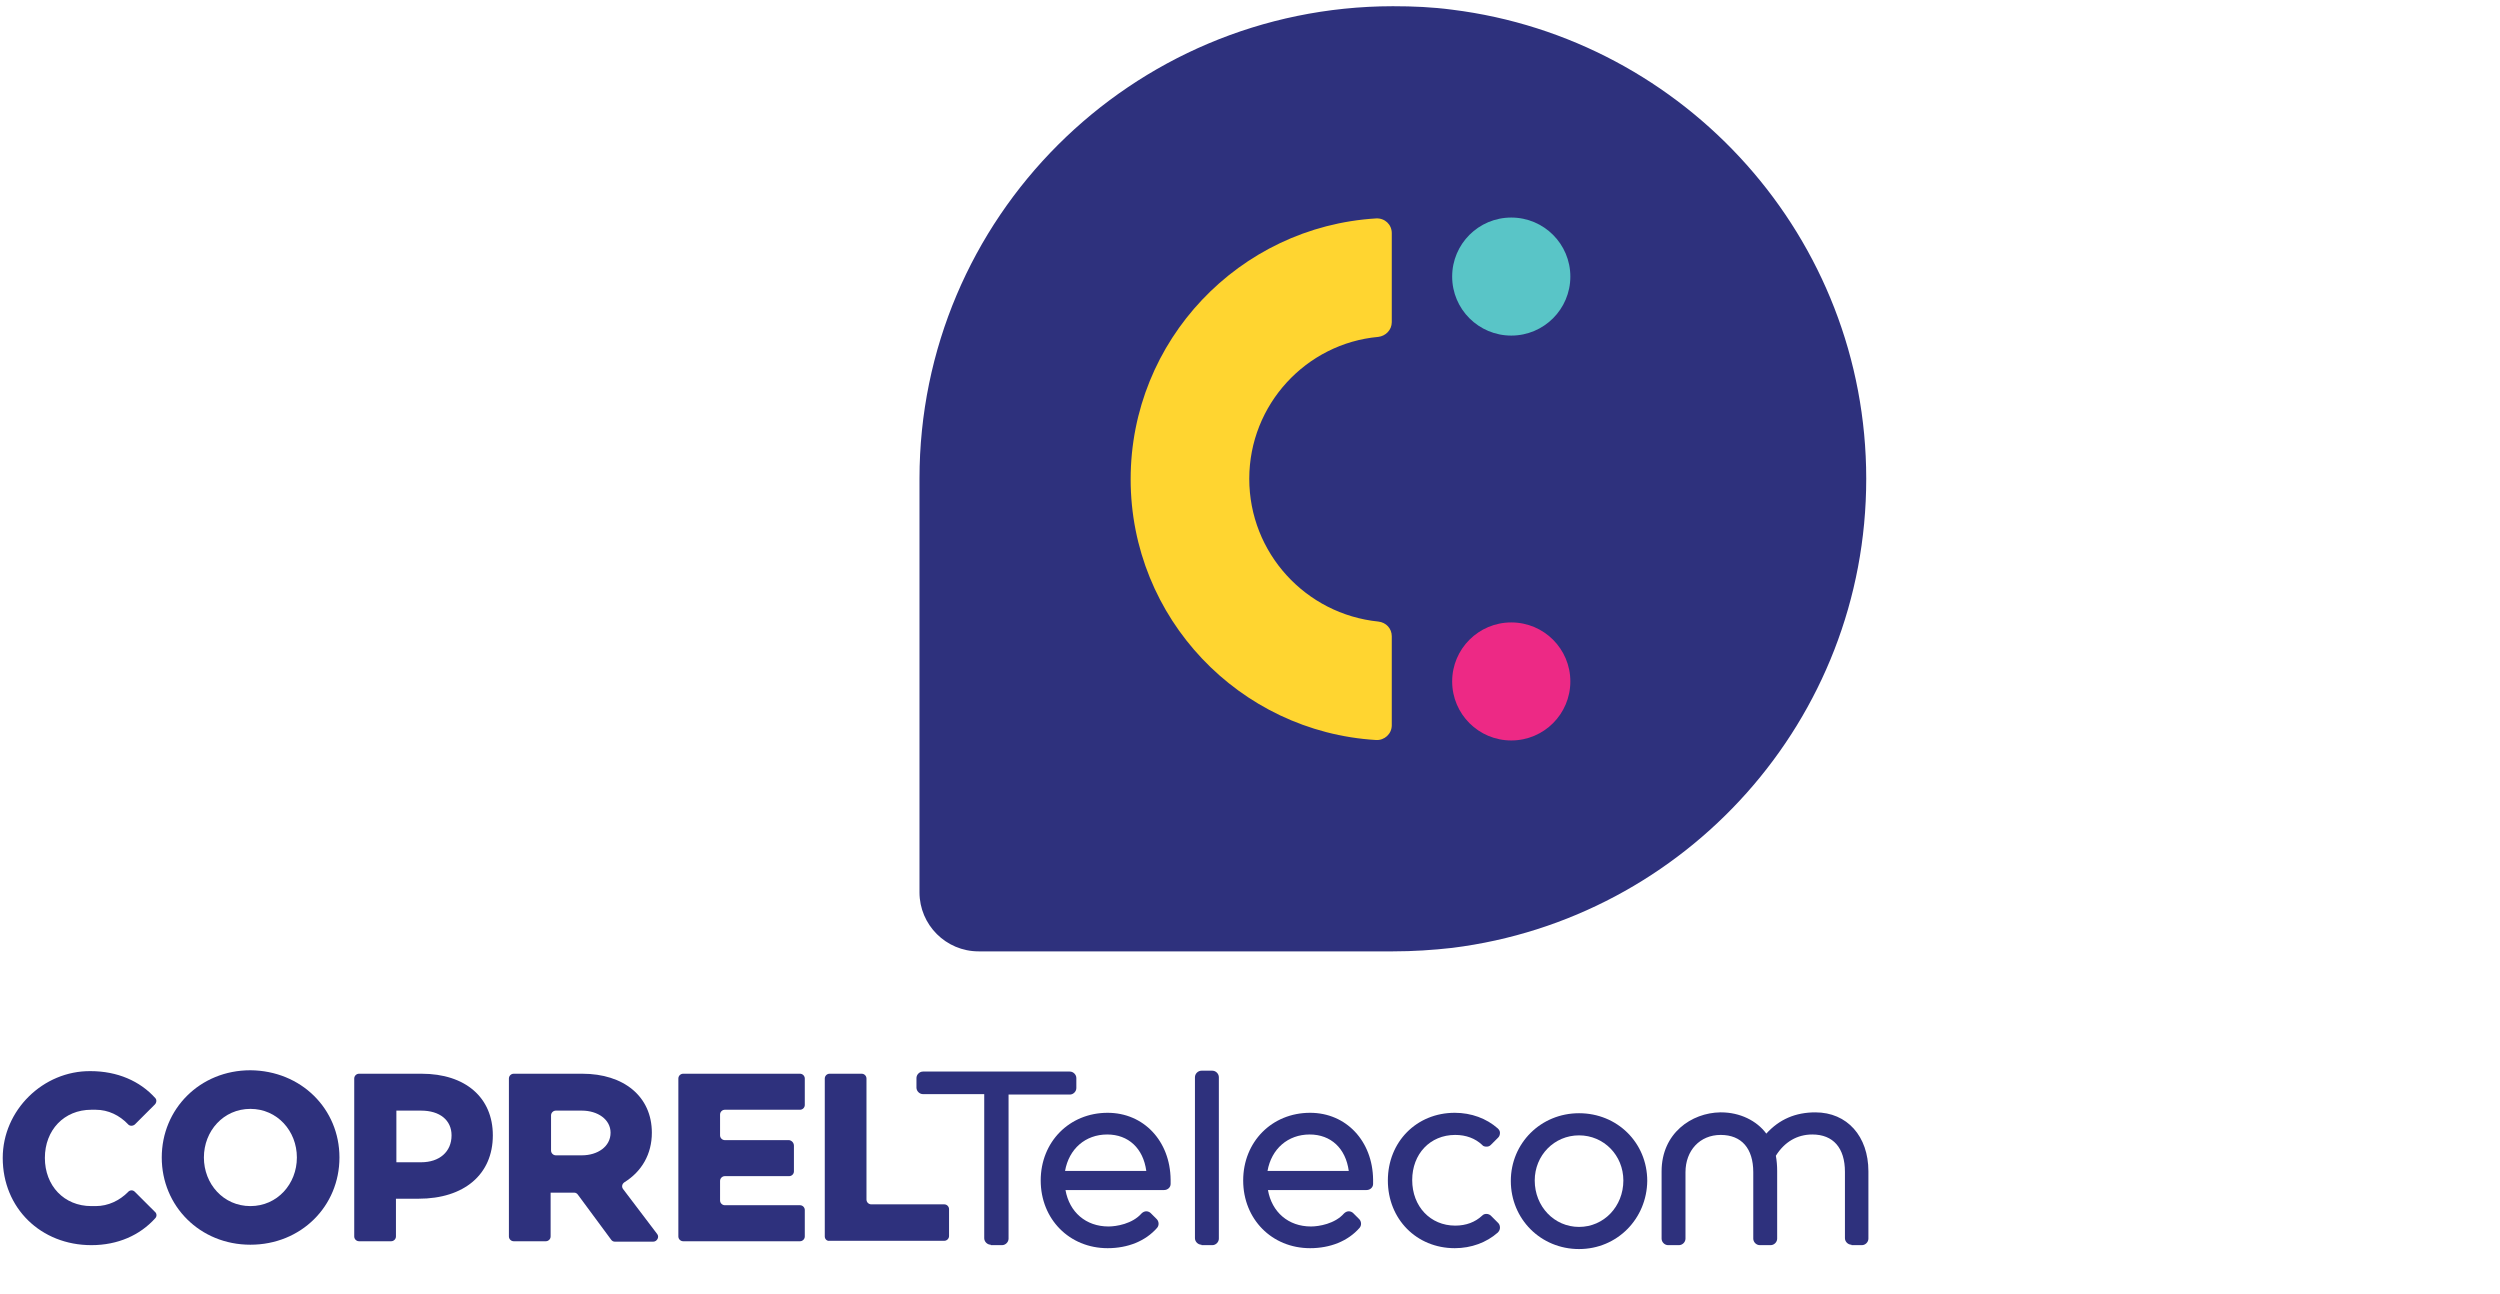 <svg width="201" height="104" viewBox="0 0 201 104" fill="none" xmlns="http://www.w3.org/2000/svg">
<path d="M7.695 96.97C7.625 96.97 7.416 96.97 7.346 96.97C5.145 96.97 3.608 95.33 3.608 93.097C3.608 90.864 5.145 89.224 7.346 89.224C7.416 89.224 7.625 89.224 7.695 89.224C8.708 89.224 9.617 89.678 10.28 90.376C10.42 90.55 10.665 90.55 10.839 90.41L12.446 88.805C12.586 88.666 12.621 88.422 12.481 88.282C11.258 86.921 9.442 86.119 7.276 86.119C3.468 86.084 0.22 89.259 0.22 93.097C0.22 97.144 3.294 100.11 7.346 100.11C9.477 100.11 11.258 99.307 12.481 97.947C12.621 97.807 12.621 97.563 12.446 97.423L10.839 95.818C10.665 95.644 10.42 95.679 10.28 95.853C9.617 96.516 8.708 96.97 7.695 96.97Z" fill="#2E317D"/>
<path d="M27.292 93.062C27.292 96.97 24.218 100.075 20.131 100.075C16.079 100.075 13.005 96.97 13.005 93.062C13.005 89.154 16.079 86.049 20.131 86.049C24.218 86.084 27.292 89.154 27.292 93.062ZM23.869 93.062C23.869 90.934 22.297 89.154 20.131 89.154C17.965 89.154 16.393 90.934 16.393 93.062C16.393 95.19 17.965 96.97 20.131 96.97C22.297 96.97 23.869 95.19 23.869 93.062Z" fill="#2E317D"/>
<path d="M39.624 91.283C39.624 94.423 37.318 96.377 33.65 96.377H31.834V99.412C31.834 99.621 31.659 99.796 31.449 99.796H28.864C28.655 99.796 28.48 99.621 28.48 99.412V86.712C28.48 86.503 28.655 86.328 28.864 86.328H33.895C37.423 86.328 39.624 88.247 39.624 91.283ZM36.305 91.283C36.305 90.062 35.362 89.294 33.86 89.294H31.869V93.446H33.86C35.327 93.446 36.305 92.609 36.305 91.283Z" fill="#2E317D"/>
<path d="M43.885 99.796H41.3C41.091 99.796 40.916 99.621 40.916 99.412V86.712C40.916 86.503 41.091 86.328 41.3 86.328H46.82C50.138 86.328 52.409 88.143 52.409 91.073C52.409 92.783 51.605 94.179 50.208 95.051C49.998 95.19 49.964 95.435 50.103 95.609L52.828 99.203C53.038 99.447 52.828 99.831 52.514 99.831H49.44C49.3 99.831 49.195 99.761 49.125 99.656L46.47 96.063C46.4 95.958 46.296 95.888 46.156 95.888H44.27V99.412C44.27 99.621 44.095 99.796 43.885 99.796ZM49.09 91.073C49.09 89.992 48.042 89.294 46.785 89.294H44.689C44.479 89.294 44.304 89.469 44.304 89.678V92.504C44.304 92.713 44.479 92.888 44.689 92.888H46.785C48.042 92.888 49.09 92.19 49.09 91.073Z" fill="#2E317D"/>
<path d="M63.832 92.12V94.179C63.832 94.388 63.657 94.562 63.447 94.562H58.278C58.068 94.562 57.893 94.737 57.893 94.946V96.516C57.893 96.725 58.068 96.9 58.278 96.9H64.321C64.53 96.9 64.705 97.074 64.705 97.284V99.412C64.705 99.621 64.53 99.796 64.321 99.796H54.924C54.714 99.796 54.54 99.621 54.54 99.412V86.712C54.54 86.503 54.714 86.328 54.924 86.328H64.321C64.53 86.328 64.705 86.503 64.705 86.712V88.84C64.705 89.05 64.53 89.224 64.321 89.224H58.278C58.068 89.224 57.893 89.399 57.893 89.608V91.283C57.893 91.492 58.068 91.666 58.278 91.666H63.447C63.657 91.701 63.832 91.876 63.832 92.12Z" fill="#2E317D"/>
<path d="M66.312 99.412V86.712C66.312 86.503 66.487 86.328 66.696 86.328H69.281C69.491 86.328 69.665 86.503 69.665 86.712V96.446C69.665 96.656 69.84 96.83 70.05 96.83H75.918C76.128 96.83 76.303 97.005 76.303 97.214V99.377C76.303 99.586 76.128 99.761 75.918 99.761H66.696C66.487 99.796 66.312 99.621 66.312 99.412Z" fill="#2E317D"/>
<path d="M79.656 100.075C79.377 100.075 79.132 99.831 79.132 99.552V87.968H74.207C73.927 87.968 73.683 87.724 73.683 87.445V86.677C73.683 86.398 73.927 86.154 74.207 86.154H86.014C86.293 86.154 86.538 86.398 86.538 86.677V87.48C86.538 87.759 86.293 88.003 86.014 88.003H81.088V99.586C81.088 99.865 80.844 100.11 80.564 100.11H79.656V100.075Z" fill="#2E317D"/>
<path d="M96.598 100.075C96.319 100.075 96.074 99.831 96.074 99.552V86.608C96.074 86.328 96.319 86.084 96.598 86.084H97.472C97.751 86.084 97.996 86.328 97.996 86.608V99.586C97.996 99.865 97.751 100.11 97.472 100.11H96.598V100.075Z" fill="#2E317D"/>
<path d="M126.955 100.424C123.881 100.424 121.47 98.016 121.47 94.946C121.47 91.911 123.881 89.503 126.955 89.503C130.029 89.503 132.439 91.876 132.439 94.946C132.404 97.981 130.029 100.424 126.955 100.424ZM126.955 91.283C124.964 91.283 123.392 92.888 123.392 94.911C123.392 97.005 124.964 98.644 126.955 98.644C128.946 98.644 130.518 97.005 130.518 94.911C130.518 92.888 128.946 91.283 126.955 91.283Z" fill="#2E317D"/>
<path d="M148.857 100.075C148.578 100.075 148.333 99.831 148.333 99.552V94.213C148.333 92.294 147.39 91.213 145.713 91.213C144.491 91.213 143.478 91.806 142.779 92.922C142.849 93.306 142.884 93.725 142.884 94.144V99.586C142.884 99.865 142.639 100.11 142.36 100.11H141.487C141.207 100.11 140.963 99.865 140.963 99.586V94.248C140.963 92.329 140.019 91.248 138.343 91.248C136.666 91.248 135.513 92.504 135.513 94.248V99.586C135.513 99.865 135.269 100.11 134.989 100.11H134.116C133.836 100.11 133.592 99.865 133.592 99.586V94.178C133.592 91.108 136.002 89.469 138.308 89.434H138.378C139.88 89.434 141.242 90.097 142.011 91.143C143.059 89.992 144.351 89.434 145.958 89.434C148.508 89.434 150.22 91.353 150.22 94.178V99.586C150.22 99.865 149.975 100.11 149.696 100.11H148.857V100.075Z" fill="#2E317D"/>
<path d="M116.964 100.354C113.89 100.354 111.584 98.016 111.584 94.911C111.584 91.806 113.89 89.469 116.964 89.469C118.291 89.469 119.514 89.922 120.422 90.725C120.527 90.829 120.597 90.934 120.597 91.073C120.597 91.213 120.562 91.353 120.457 91.457L119.863 92.05C119.759 92.155 119.654 92.19 119.514 92.19C119.374 92.19 119.235 92.155 119.165 92.05C118.606 91.527 117.872 91.248 116.999 91.248C114.973 91.248 113.541 92.783 113.541 94.876C113.541 97.005 115.008 98.54 116.999 98.54C117.872 98.54 118.606 98.261 119.165 97.737C119.27 97.633 119.374 97.598 119.514 97.598C119.654 97.598 119.794 97.668 119.863 97.737L120.457 98.33C120.562 98.435 120.597 98.575 120.597 98.714C120.597 98.854 120.527 98.993 120.422 99.098C119.514 99.9 118.291 100.354 116.964 100.354Z" fill="#2E317D"/>
<path d="M89.053 100.354C85.979 100.354 83.673 98.016 83.673 94.911C83.673 91.806 85.979 89.469 89.053 89.469C91.952 89.469 94.083 91.736 94.118 94.841C94.118 94.946 94.118 95.086 94.118 95.19C94.118 95.469 93.874 95.679 93.594 95.679H85.665C85.979 97.458 87.306 98.609 89.123 98.609C89.752 98.609 91.044 98.4 91.778 97.563C91.882 97.458 92.022 97.388 92.162 97.388C92.302 97.388 92.441 97.458 92.511 97.528L93 98.016C93.175 98.191 93.21 98.505 93.035 98.714C92.092 99.796 90.66 100.354 89.053 100.354ZM92.162 94.144C91.917 92.329 90.73 91.213 89.018 91.213C87.271 91.213 85.944 92.364 85.63 94.144H92.162Z" fill="#2E317D"/>
<path d="M105.332 100.354C102.257 100.354 99.952 98.016 99.952 94.911C99.952 91.806 102.257 89.469 105.332 89.469C108.231 89.469 110.362 91.736 110.397 94.841C110.397 94.946 110.397 95.086 110.397 95.19C110.397 95.469 110.152 95.679 109.873 95.679H101.943C102.257 97.458 103.585 98.609 105.401 98.609C106.03 98.609 107.323 98.4 108.056 97.563C108.161 97.458 108.301 97.388 108.441 97.388C108.58 97.388 108.72 97.458 108.79 97.528L109.279 98.016C109.454 98.191 109.488 98.505 109.314 98.714C108.371 99.796 106.938 100.354 105.332 100.354ZM108.441 94.144C108.196 92.329 107.008 91.213 105.297 91.213C103.55 91.213 102.223 92.364 101.908 94.144H108.441Z" fill="#2E317D"/>
<path d="M116.754 0.779C115.182 0.57 113.61 0.5 112.004 0.5H111.969C90.939 0.535 73.927 17.526 73.927 38.495V71.745C73.927 74.361 76.058 76.49 78.678 76.49H112.004C113.61 76.49 115.217 76.385 116.754 76.21C135.513 73.873 150.045 57.893 150.045 38.495C150.045 19.131 135.513 3.117 116.754 0.779Z" fill="#2E317D"/>
<path d="M121.505 26.981C124.129 26.981 126.256 24.857 126.256 22.236C126.256 19.616 124.129 17.491 121.505 17.491C118.881 17.491 116.754 19.616 116.754 22.236C116.754 24.857 118.881 26.981 121.505 26.981Z" fill="#59C5C7"/>
<path d="M121.505 59.533C124.129 59.533 126.256 57.409 126.256 54.788C126.256 52.168 124.129 50.043 121.505 50.043C118.881 50.043 116.754 52.168 116.754 54.788C116.754 57.409 118.881 59.533 121.505 59.533Z" fill="#ED2985"/>
<path d="M100.441 38.495C100.441 44.461 104.982 49.38 110.816 49.973C111.445 50.043 111.899 50.532 111.899 51.16V58.312C111.899 59.01 111.305 59.533 110.641 59.498C99.638 58.835 90.904 49.694 90.904 38.53C90.904 27.365 99.638 18.224 110.641 17.561C111.34 17.526 111.899 18.049 111.899 18.747V25.9C111.899 26.528 111.41 27.016 110.816 27.086C105.017 27.609 100.441 32.529 100.441 38.495Z" fill="#FFD530"/>
</svg>
